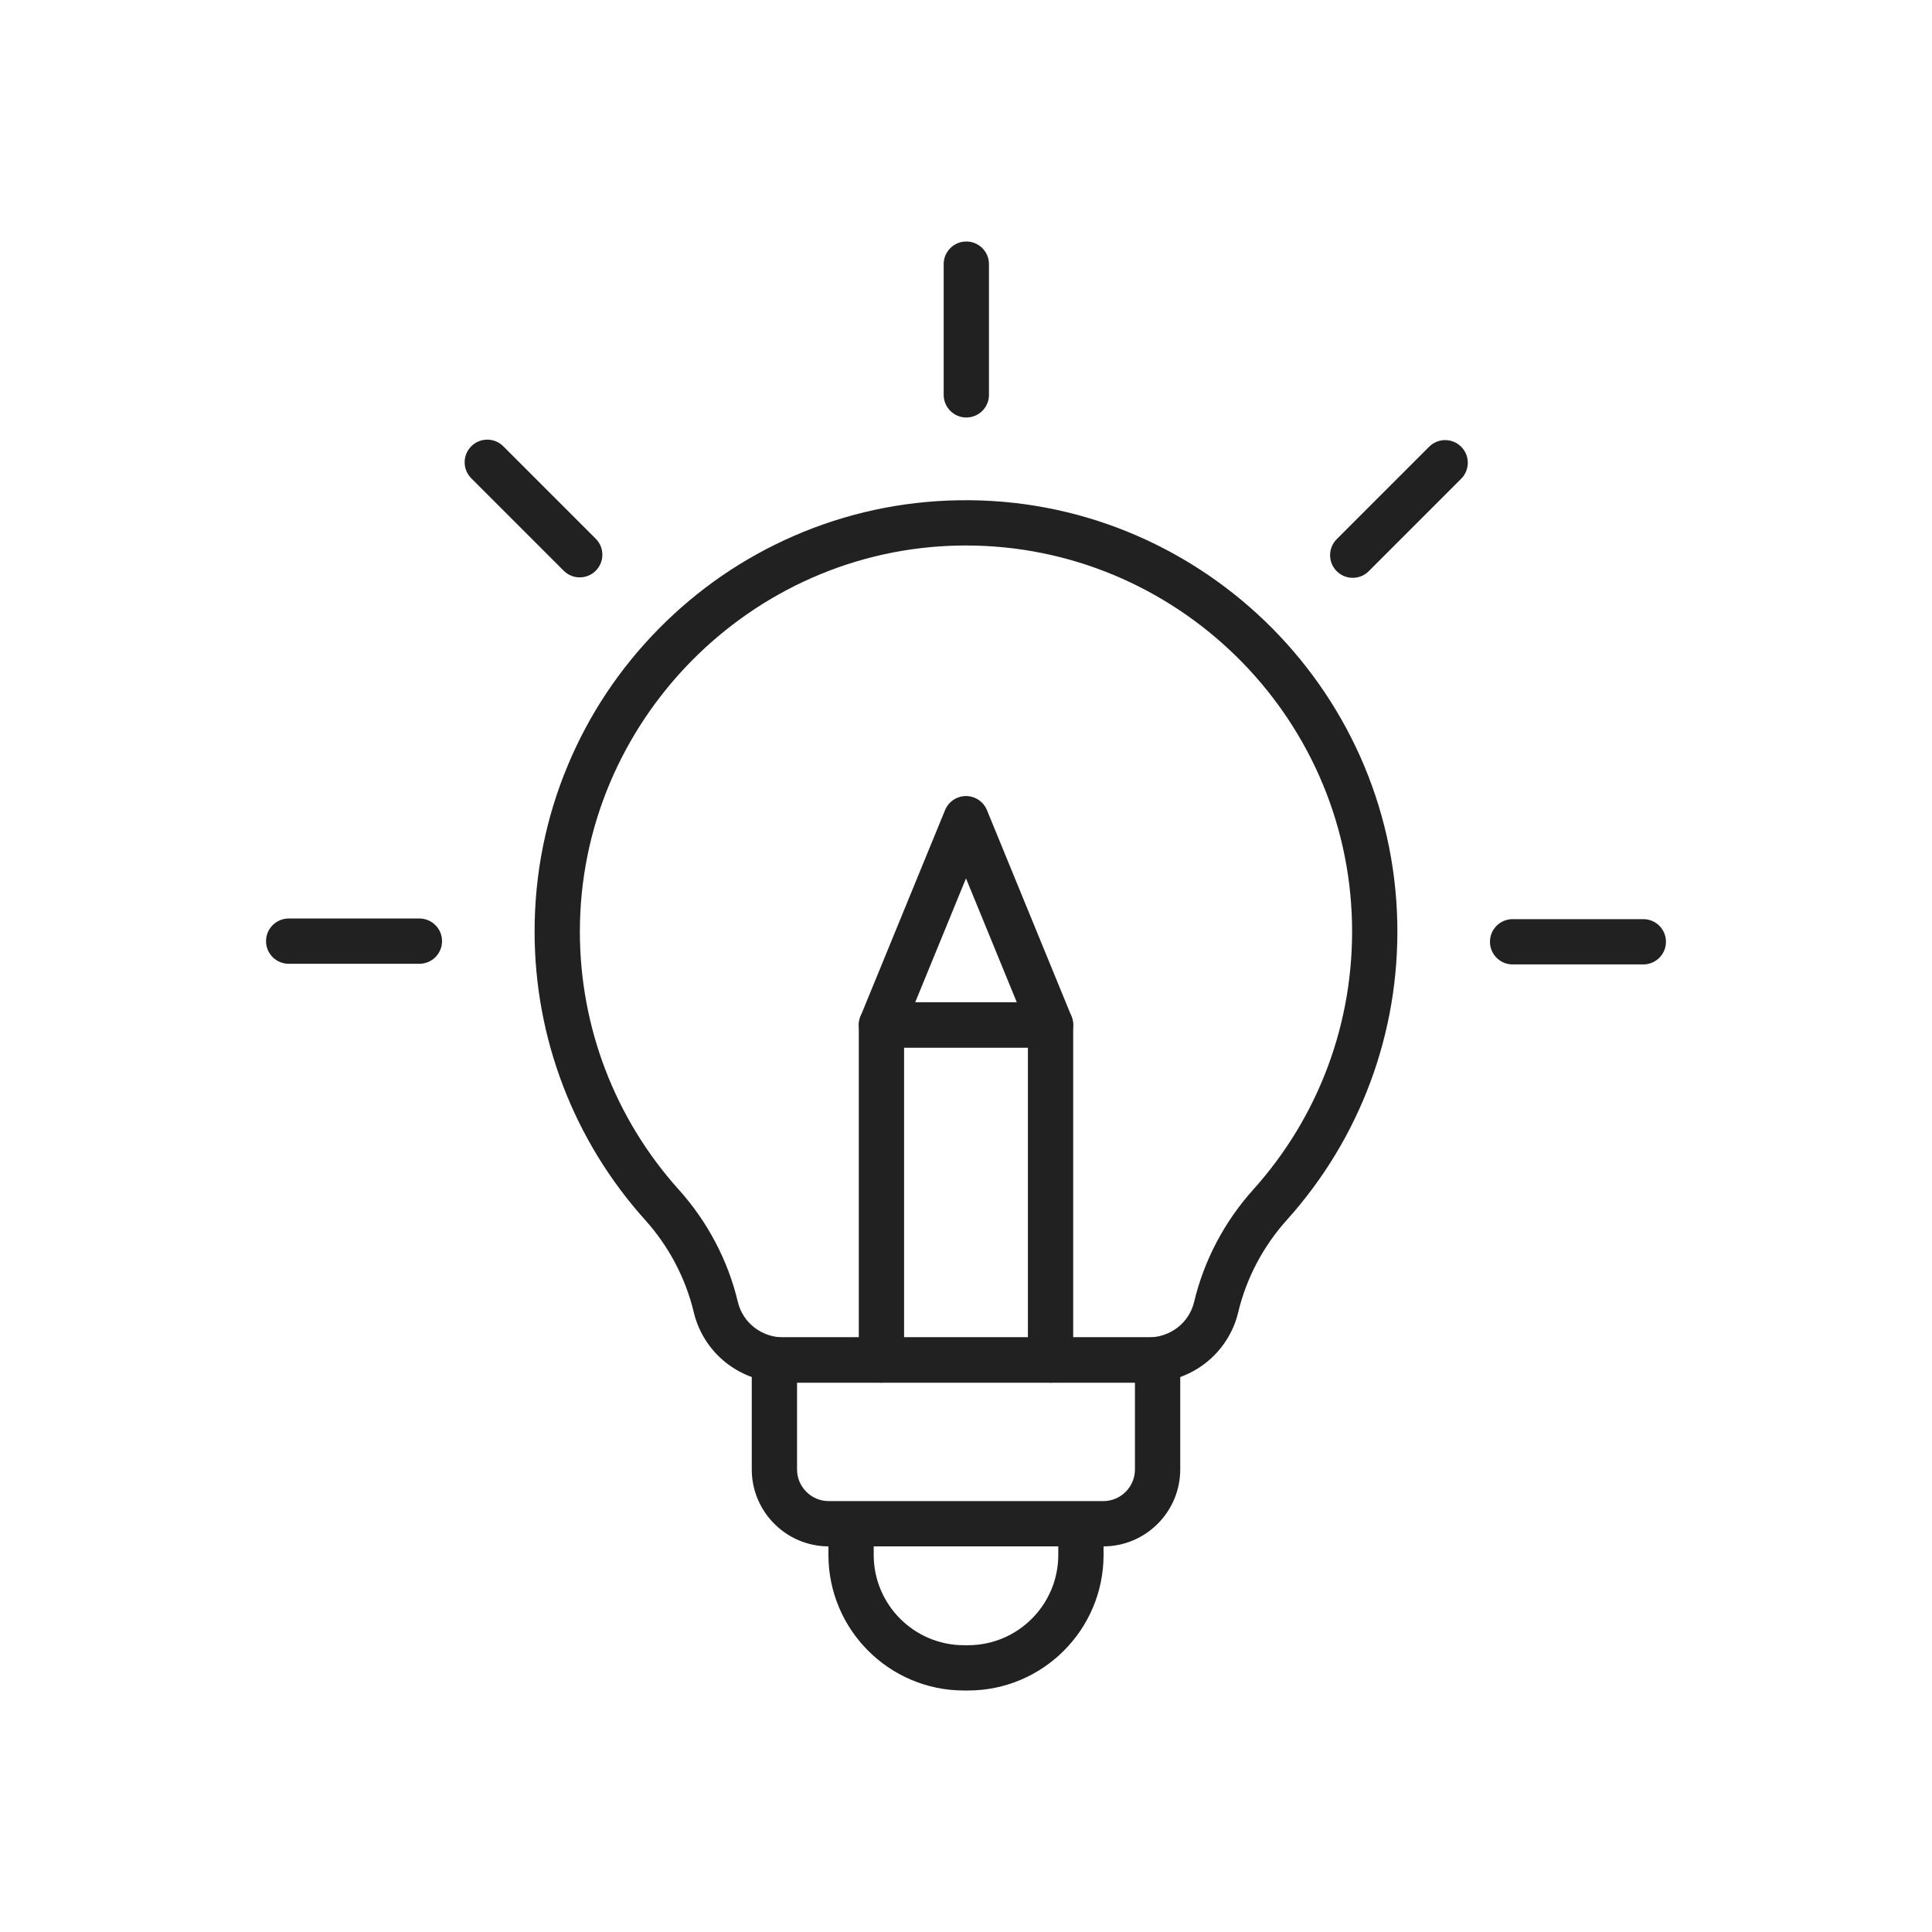 <?xml version="1.0" encoding="UTF-8"?> <!-- Generator: Adobe Illustrator 23.0.2, SVG Export Plug-In . SVG Version: 6.00 Build 0) --> <svg xmlns="http://www.w3.org/2000/svg" xmlns:xlink="http://www.w3.org/1999/xlink" id="Layer_1" x="0px" y="0px" viewBox="0 0 2048 2048" style="enable-background:new 0 0 2048 2048;" xml:space="preserve"> <g> <g> <path style="fill:#212121;" d="M1169.51,1639.23H878.49c-44.989,0-81.59-36.602-81.59-81.591v-115.96c0-13.255,10.745-24,24-24 h406.2c13.255,0,24,10.745,24,24v115.96C1251.1,1602.629,1214.499,1639.23,1169.51,1639.23z M844.9,1465.68v91.96 c0,18.522,15.068,33.591,33.59,33.591h291.02c18.521,0,33.59-15.068,33.59-33.591v-91.96H844.9z"></path> <path style="fill:#212121;" d="M1026.13,1792h-4.26c-79.236,0-143.7-64.473-143.7-143.72v-31.05c0-13.255,10.745-24,24-24 s24,10.745,24,24v31.05c0,52.78,42.931,95.72,95.7,95.72h4.26c52.764,0,95.69-42.939,95.69-95.72v-31.05c0-13.255,10.745-24,24-24 s24,10.745,24,24v31.05C1169.82,1727.527,1105.361,1792,1026.13,1792z"></path> <path style="fill:#212121;" d="M1217.4,1465.68H830.58c-21.778,0-43.224-7.343-60.388-20.675 c-17.347-13.475-29.681-32.581-34.73-53.799c-8.589-36.132-26.448-70.042-51.648-98.069 c-75.528-84.001-117.124-192.534-117.124-305.606c0-61.141,11.875-120.509,35.294-176.454 c22.615-54.023,55.018-102.656,96.31-144.547c41.262-41.861,89.389-74.951,143.044-98.352 c55.499-24.205,114.547-36.951,175.504-37.885c250.9-3.842,459.182,196.954,464.343,447.613 c2.406,116.667-39.151,228.618-117.018,315.23c-25.201,28.027-43.061,61.938-51.648,98.065 c-5.044,21.216-17.375,40.322-34.724,53.799C1260.631,1458.336,1239.182,1465.68,1217.4,1465.68z M1023.918,578.239 c-2.117,0-4.216,0.016-6.341,0.048C795.425,581.692,614.69,765.278,614.69,987.53c0,101.203,37.225,198.338,104.817,273.513 c30.55,33.978,52.214,75.146,62.653,119.057c5.265,22.124,25.176,37.58,48.42,37.58h386.82c23.249,0,43.16-15.453,48.42-37.58 c10.439-43.911,32.104-85.081,62.653-119.057c69.685-77.512,106.876-177.714,104.722-282.148 C1428.62,756.68,1245.62,578.239,1023.918,578.239z"></path> <g> <path style="fill:#212121;" d="M1113.62,1465.689c-13.255,0-24-10.745-24-24v-331.22H958.37v331.22c0,13.255-10.745,24-24,24 s-24-10.745-24-24v-355.22c0-13.255,10.745-24,24-24h179.25c13.255,0,24,10.745,24,24v355.22 C1137.62,1454.944,1126.875,1465.689,1113.62,1465.689z"></path> <path style="fill:#212121;" d="M1113.63,1110.47H934.37c-8,0-15.475-3.986-19.931-10.631c-4.457-6.644-5.31-15.071-2.275-22.474 l89.63-218.61c3.694-9.011,12.467-14.896,22.206-14.896c9.738,0,18.512,5.885,22.206,14.896l89.63,218.61 c3.035,7.402,2.182,15.83-2.274,22.474C1129.104,1106.483,1121.63,1110.47,1113.63,1110.47z M970.149,1062.47h107.702 L1024,931.125L970.149,1062.47z"></path> </g> </g> <g> <path style="fill:#212121;" d="M1024.34,442.57c-13.255,0-24-10.745-24-24V280c0-13.255,10.745-24,24-24s24,10.745,24,24v138.57 C1048.34,431.825,1037.595,442.57,1024.34,442.57z"></path> </g> <g> <path style="fill:#212121;" d="M614.53,612.04c-6.142,0-12.284-2.343-16.971-7.029l-97.99-97.99 c-9.373-9.373-9.373-24.569,0-33.941c9.373-9.372,24.568-9.372,33.941,0l97.99,97.99c9.373,9.373,9.373,24.569,0,33.941 C626.814,609.697,620.672,612.04,614.53,612.04z"></path> </g> <g> <path style="fill:#212121;" d="M444.58,1021.65H306.01c-13.255,0-24-10.745-24-24s10.745-24,24-24h138.57 c13.255,0,24,10.745,24,24S457.835,1021.65,444.58,1021.65z"></path> </g> <g> <path style="fill:#212121;" d="M1741.99,1022.33h-138.57c-13.255,0-24-10.745-24-24s10.745-24,24-24h138.57 c13.255,0,24,10.745,24,24S1755.245,1022.33,1741.99,1022.33z"></path> </g> <g> <path style="fill:#212121;" d="M1433.95,612.52c-6.143,0-12.283-2.342-16.97-7.028c-9.373-9.372-9.374-24.568-0.002-33.941 l97.979-97.99c9.373-9.373,24.568-9.374,33.941-0.002s9.374,24.568,0.002,33.941l-97.979,97.99 C1446.235,610.176,1440.092,612.52,1433.95,612.52z"></path> </g> </g> </svg> 